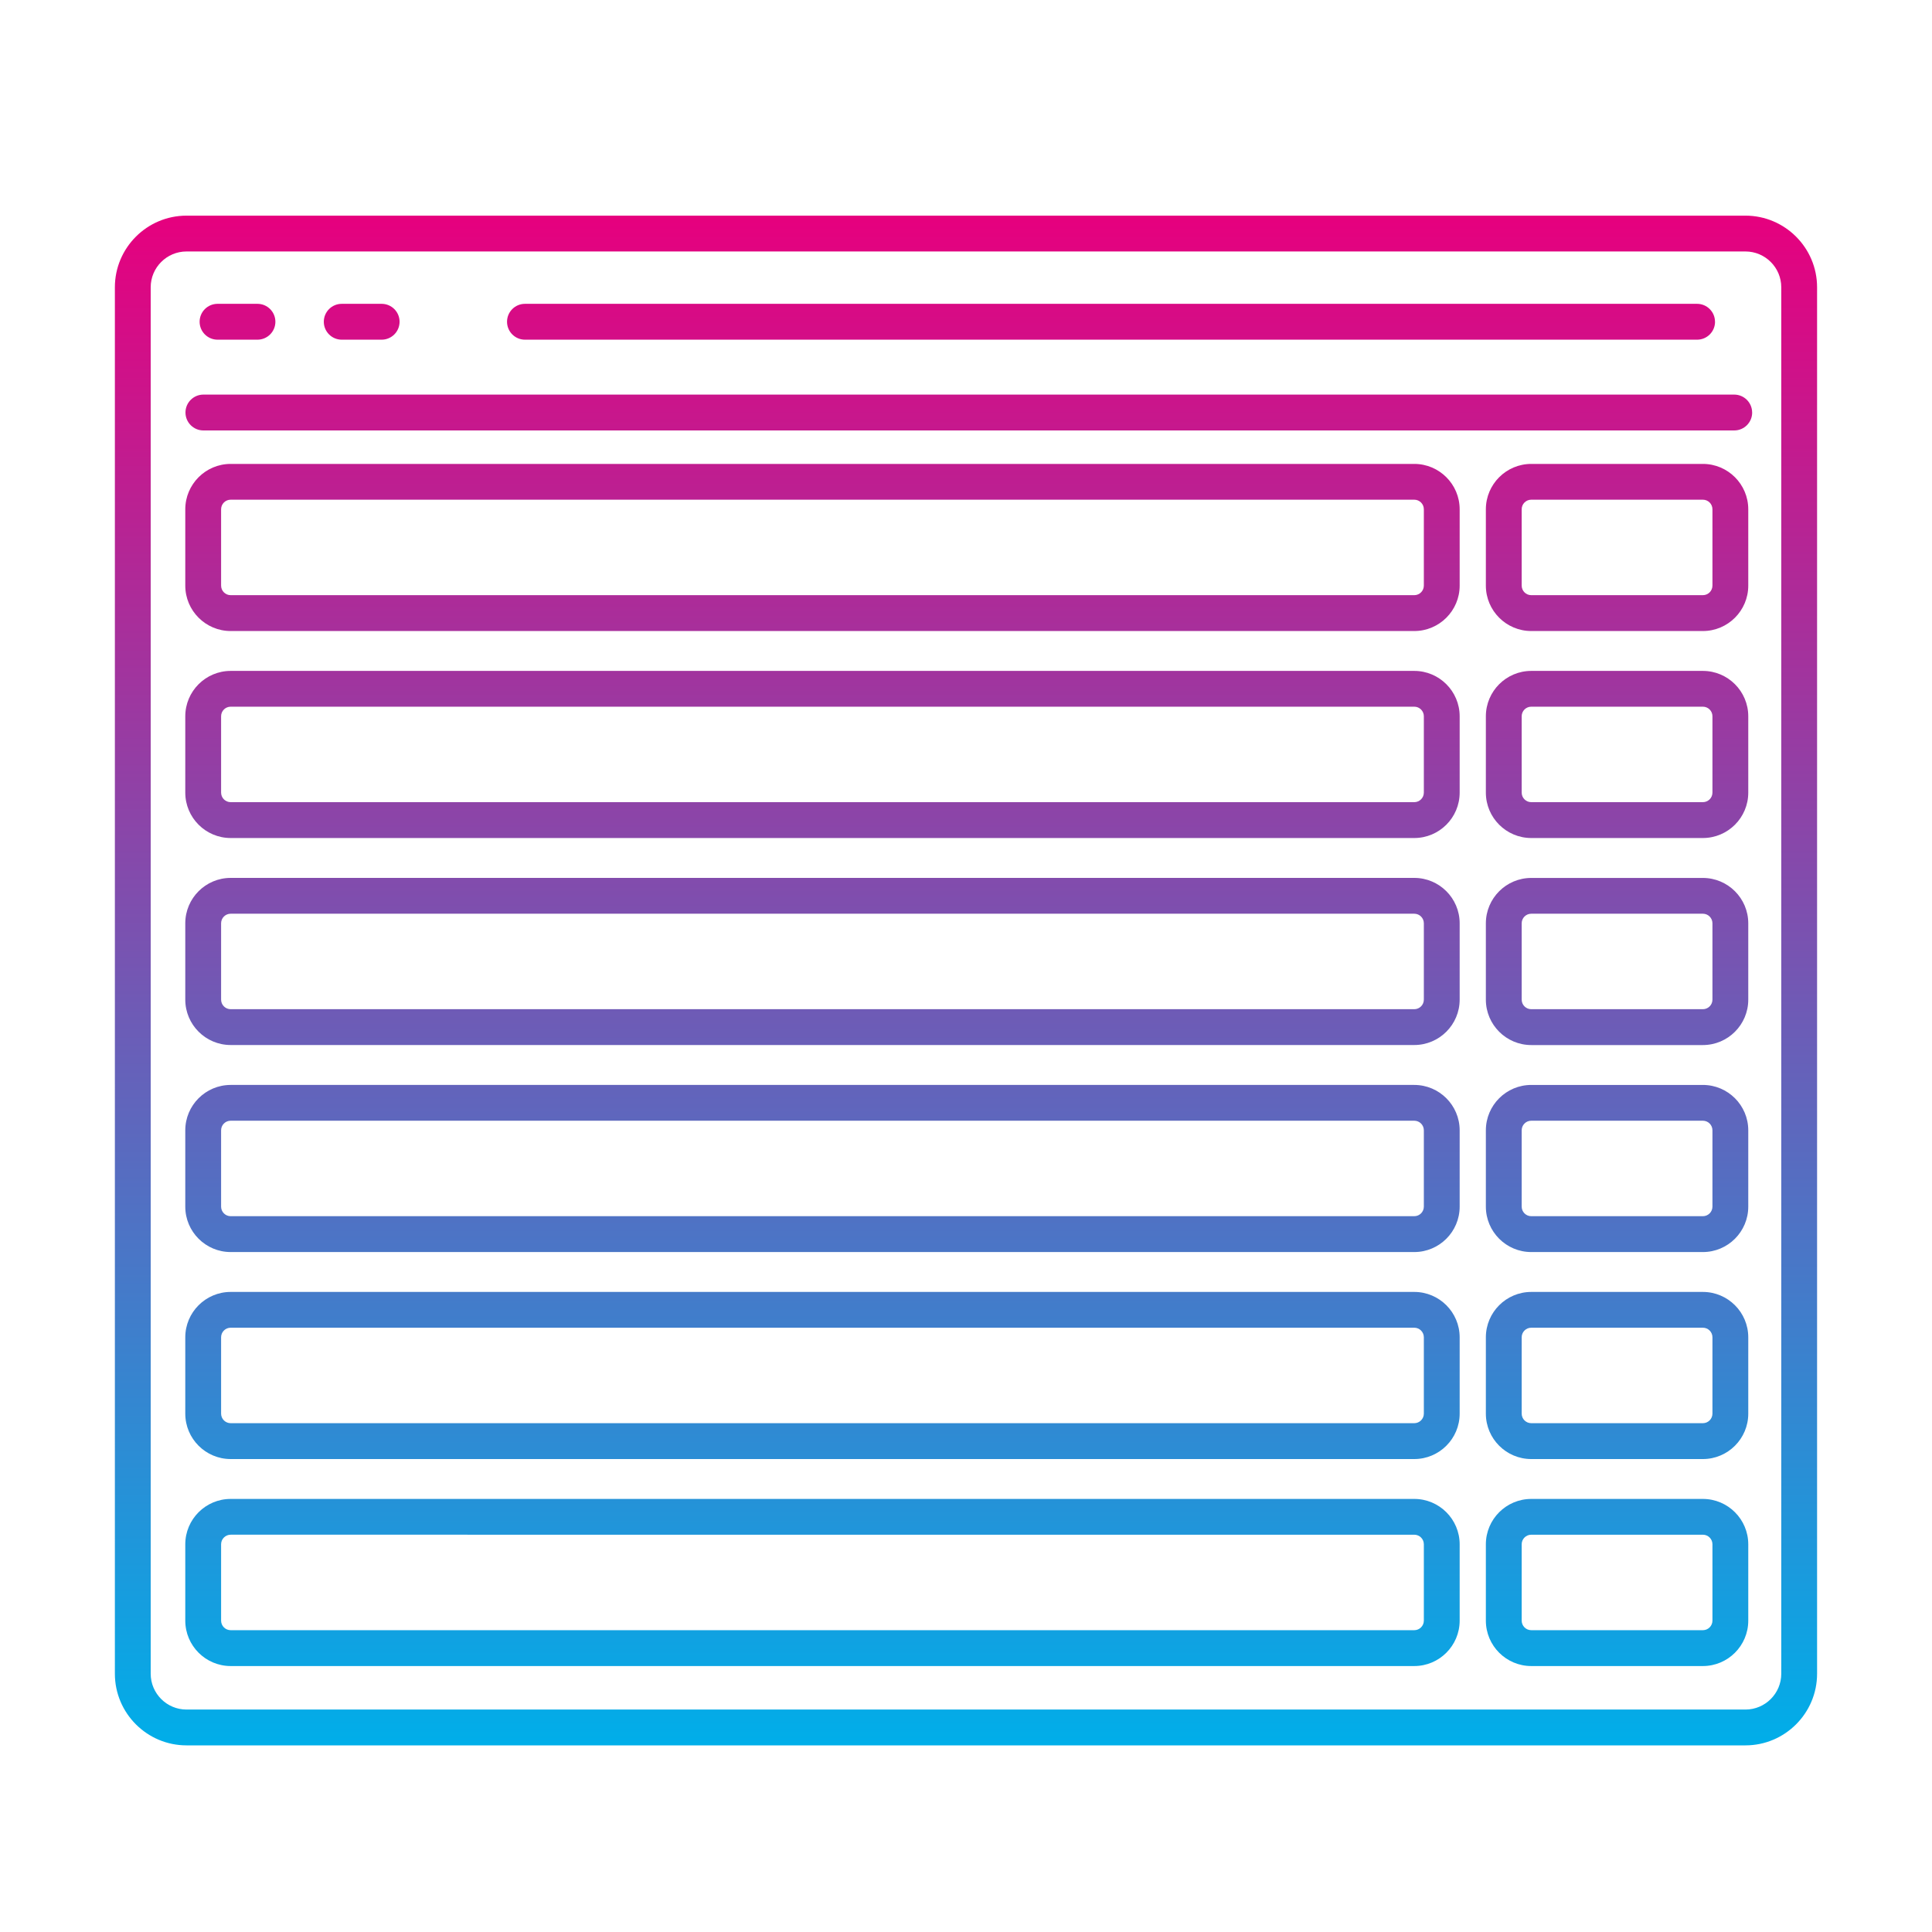 <?xml version="1.0" encoding="UTF-8"?>
<svg xmlns="http://www.w3.org/2000/svg" xmlns:xlink="http://www.w3.org/1999/xlink" id="Layer_1" data-name="Layer 1" viewBox="0 0 500 500">
  <defs>
    <style>
      .cls-1 {
        fill: url(#linear-gradient);
        stroke-width: 0px;
      }
    </style>
    <linearGradient id="linear-gradient" x1="250" y1="451.71" x2="250" y2="55.81" gradientUnits="userSpaceOnUse">
      <stop offset="0" stop-color="#00aee9"></stop>
      <stop offset="1" stop-color="#e6007e"></stop>
    </linearGradient>
  </defs>
  <path class="cls-1" d="m366,163.31H59.7c-6.48,0-11.75-5.27-11.75-11.75v-19.75c0-6.48,5.27-11.75,11.75-11.75h306.31c6.48,0,11.75,5.27,11.75,11.75v19.75c0,6.48-5.27,11.75-11.75,11.75ZM59.7,129.32c-1.37,0-2.48,1.11-2.48,2.48v19.75c0,1.37,1.11,2.48,2.48,2.48h306.31c1.37,0,2.48-1.11,2.48-2.48v-19.75c0-1.37-1.11-2.48-2.48-2.48H59.7Zm381,33.99h-44.41c-6.48,0-11.75-5.27-11.75-11.75v-19.75c0-6.48,5.27-11.75,11.75-11.75h44.41c6.48,0,11.75,5.27,11.75,11.75v19.75c0,6.48-5.27,11.75-11.75,11.75Zm-44.41-33.99c-1.37,0-2.48,1.11-2.48,2.48v19.75c0,1.37,1.11,2.48,2.48,2.48h44.41c1.37,0,2.48-1.11,2.48-2.48v-19.75c0-1.37-1.11-2.48-2.48-2.48h-44.41Zm-30.28,87.56H59.7c-6.48,0-11.75-5.27-11.75-11.75v-19.75c0-6.48,5.27-11.75,11.75-11.75h306.31c6.48,0,11.75,5.27,11.75,11.75v19.75c0,6.48-5.27,11.75-11.75,11.75ZM59.7,182.89c-1.37,0-2.48,1.11-2.48,2.48v19.75c0,1.37,1.11,2.48,2.48,2.48h306.31c1.37,0,2.48-1.11,2.48-2.48v-19.75c0-1.37-1.11-2.48-2.48-2.48H59.7Zm381,33.99h-44.41c-6.48,0-11.75-5.27-11.75-11.75v-19.75c0-6.48,5.27-11.75,11.75-11.75h44.41c6.48,0,11.75,5.27,11.75,11.75v19.75c0,6.48-5.27,11.75-11.75,11.75Zm-44.41-33.99c-1.37,0-2.48,1.11-2.48,2.48v19.75c0,1.37,1.11,2.48,2.48,2.48h44.41c1.37,0,2.48-1.11,2.48-2.48v-19.75c0-1.37-1.11-2.48-2.48-2.48h-44.41Zm-30.28,87.56H59.7c-6.48,0-11.75-5.27-11.75-11.75v-19.75c0-6.48,5.27-11.75,11.75-11.75h306.31c6.48,0,11.75,5.27,11.75,11.75v19.75c0,6.48-5.27,11.75-11.75,11.75ZM59.7,236.47c-1.37,0-2.48,1.11-2.48,2.48v19.75c0,1.37,1.11,2.48,2.48,2.48h306.31c1.37,0,2.48-1.11,2.48-2.48v-19.75c0-1.37-1.11-2.48-2.48-2.48H59.7Zm381,33.99h-44.41c-6.48,0-11.75-5.27-11.75-11.75v-19.75c0-6.48,5.27-11.75,11.75-11.75h44.41c6.48,0,11.75,5.27,11.75,11.75v19.75c0,6.48-5.27,11.75-11.75,11.75Zm-44.41-33.99c-1.37,0-2.48,1.11-2.48,2.48v19.75c0,1.37,1.11,2.48,2.48,2.48h44.41c1.37,0,2.48-1.11,2.48-2.48v-19.75c0-1.37-1.11-2.48-2.48-2.48h-44.41Zm-30.28,87.56H59.7c-6.48,0-11.75-5.27-11.75-11.75v-19.75c0-6.48,5.27-11.75,11.75-11.75h306.31c6.48,0,11.75,5.27,11.75,11.75v19.75c0,6.48-5.27,11.75-11.75,11.75Zm-306.31-33.99c-1.37,0-2.48,1.11-2.48,2.48v19.75c0,1.37,1.11,2.48,2.48,2.48h306.31c1.37,0,2.48-1.11,2.48-2.48v-19.75c0-1.37-1.11-2.48-2.48-2.48H59.7Zm381,33.99h-44.41c-6.48,0-11.75-5.27-11.75-11.75v-19.75c0-6.48,5.27-11.75,11.75-11.75h44.41c6.48,0,11.75,5.27,11.75,11.75v19.75c0,6.48-5.27,11.75-11.75,11.75Zm-44.41-33.99c-1.37,0-2.48,1.11-2.48,2.48v19.75c0,1.37,1.11,2.48,2.48,2.48h44.41c1.37,0,2.48-1.11,2.48-2.48v-19.75c0-1.37-1.11-2.48-2.48-2.48h-44.41Zm-30.28,87.56H59.7c-6.48,0-11.75-5.27-11.75-11.75v-19.75c0-6.48,5.27-11.75,11.75-11.75h306.31c6.48,0,11.75,5.27,11.75,11.75v19.75c0,6.48-5.27,11.75-11.75,11.75Zm-306.31-33.99c-1.37,0-2.48,1.11-2.48,2.48v19.75c0,1.37,1.11,2.48,2.48,2.48h306.31c1.37,0,2.48-1.11,2.48-2.48v-19.75c0-1.37-1.11-2.48-2.48-2.48H59.7Zm381,33.99h-44.41c-6.48,0-11.75-5.27-11.75-11.75v-19.75c0-6.48,5.27-11.75,11.75-11.75h44.41c6.48,0,11.75,5.27,11.75,11.75v19.75c0,6.48-5.27,11.75-11.75,11.75Zm-44.41-33.99c-1.37,0-2.48,1.11-2.48,2.48v19.75c0,1.37,1.11,2.48,2.48,2.48h44.41c1.37,0,2.48-1.11,2.48-2.48v-19.75c0-1.37-1.11-2.48-2.48-2.48h-44.41Zm-30.28,87.56H59.7c-6.48,0-11.75-5.27-11.75-11.75v-19.75c0-6.48,5.27-11.75,11.75-11.75h306.31c6.48,0,11.75,5.27,11.75,11.75v19.75c0,6.48-5.27,11.75-11.75,11.75Zm-306.31-33.99c-1.37,0-2.48,1.11-2.48,2.48v19.75c0,1.37,1.11,2.48,2.48,2.48h306.31c1.37,0,2.48-1.11,2.48-2.48v-19.75c0-1.37-1.11-2.48-2.48-2.48H59.7Zm381,33.99h-44.41c-6.48,0-11.75-5.27-11.75-11.75v-19.75c0-6.48,5.27-11.75,11.75-11.75h44.41c6.48,0,11.75,5.27,11.75,11.75v19.75c0,6.48-5.27,11.75-11.75,11.75Zm-44.41-33.99c-1.37,0-2.48,1.11-2.48,2.48v19.75c0,1.37,1.11,2.48,2.48,2.48h44.41c1.37,0,2.48-1.11,2.48-2.48v-19.75c0-1.37-1.11-2.48-2.48-2.48h-44.41Zm55.44,54.52H48.27c-10.22,0-18.54-8.32-18.54-18.54V74.35c0-10.22,8.32-18.54,18.54-18.54h403.45c10.22,0,18.54,8.32,18.54,18.54v358.81c0,10.22-8.32,18.54-18.54,18.54ZM48.27,65.08c-5.11,0-9.27,4.16-9.27,9.27v358.81c0,5.11,4.16,9.27,9.27,9.27h403.45c5.11,0,9.27-4.16,9.27-9.27V74.35c0-5.11-4.16-9.27-9.27-9.27H48.27Zm23,18.19c0-2.56-2.08-4.64-4.64-4.64h-10.33c-2.56,0-4.64,2.08-4.64,4.64s2.08,4.64,4.64,4.64h10.33c2.56,0,4.64-2.08,4.64-4.64Zm32.14,0c0-2.56-2.08-4.64-4.64-4.64h-10.33c-2.56,0-4.64,2.08-4.64,4.64s2.08,4.64,4.64,4.64h10.33c2.56,0,4.64-2.08,4.64-4.64Zm340.43,0c0-2.56-2.08-4.64-4.64-4.64H135.86c-2.56,0-4.64,2.08-4.64,4.64s2.08,4.64,4.64,4.64h303.35c2.56,0,4.64-2.08,4.64-4.64Zm9.61,23.49c0-2.56-2.08-4.64-4.64-4.64H52.64c-2.56,0-4.64,2.08-4.64,4.64s2.08,4.64,4.64,4.64h396.18c2.56,0,4.64-2.08,4.64-4.64Z"></path>
</svg>
